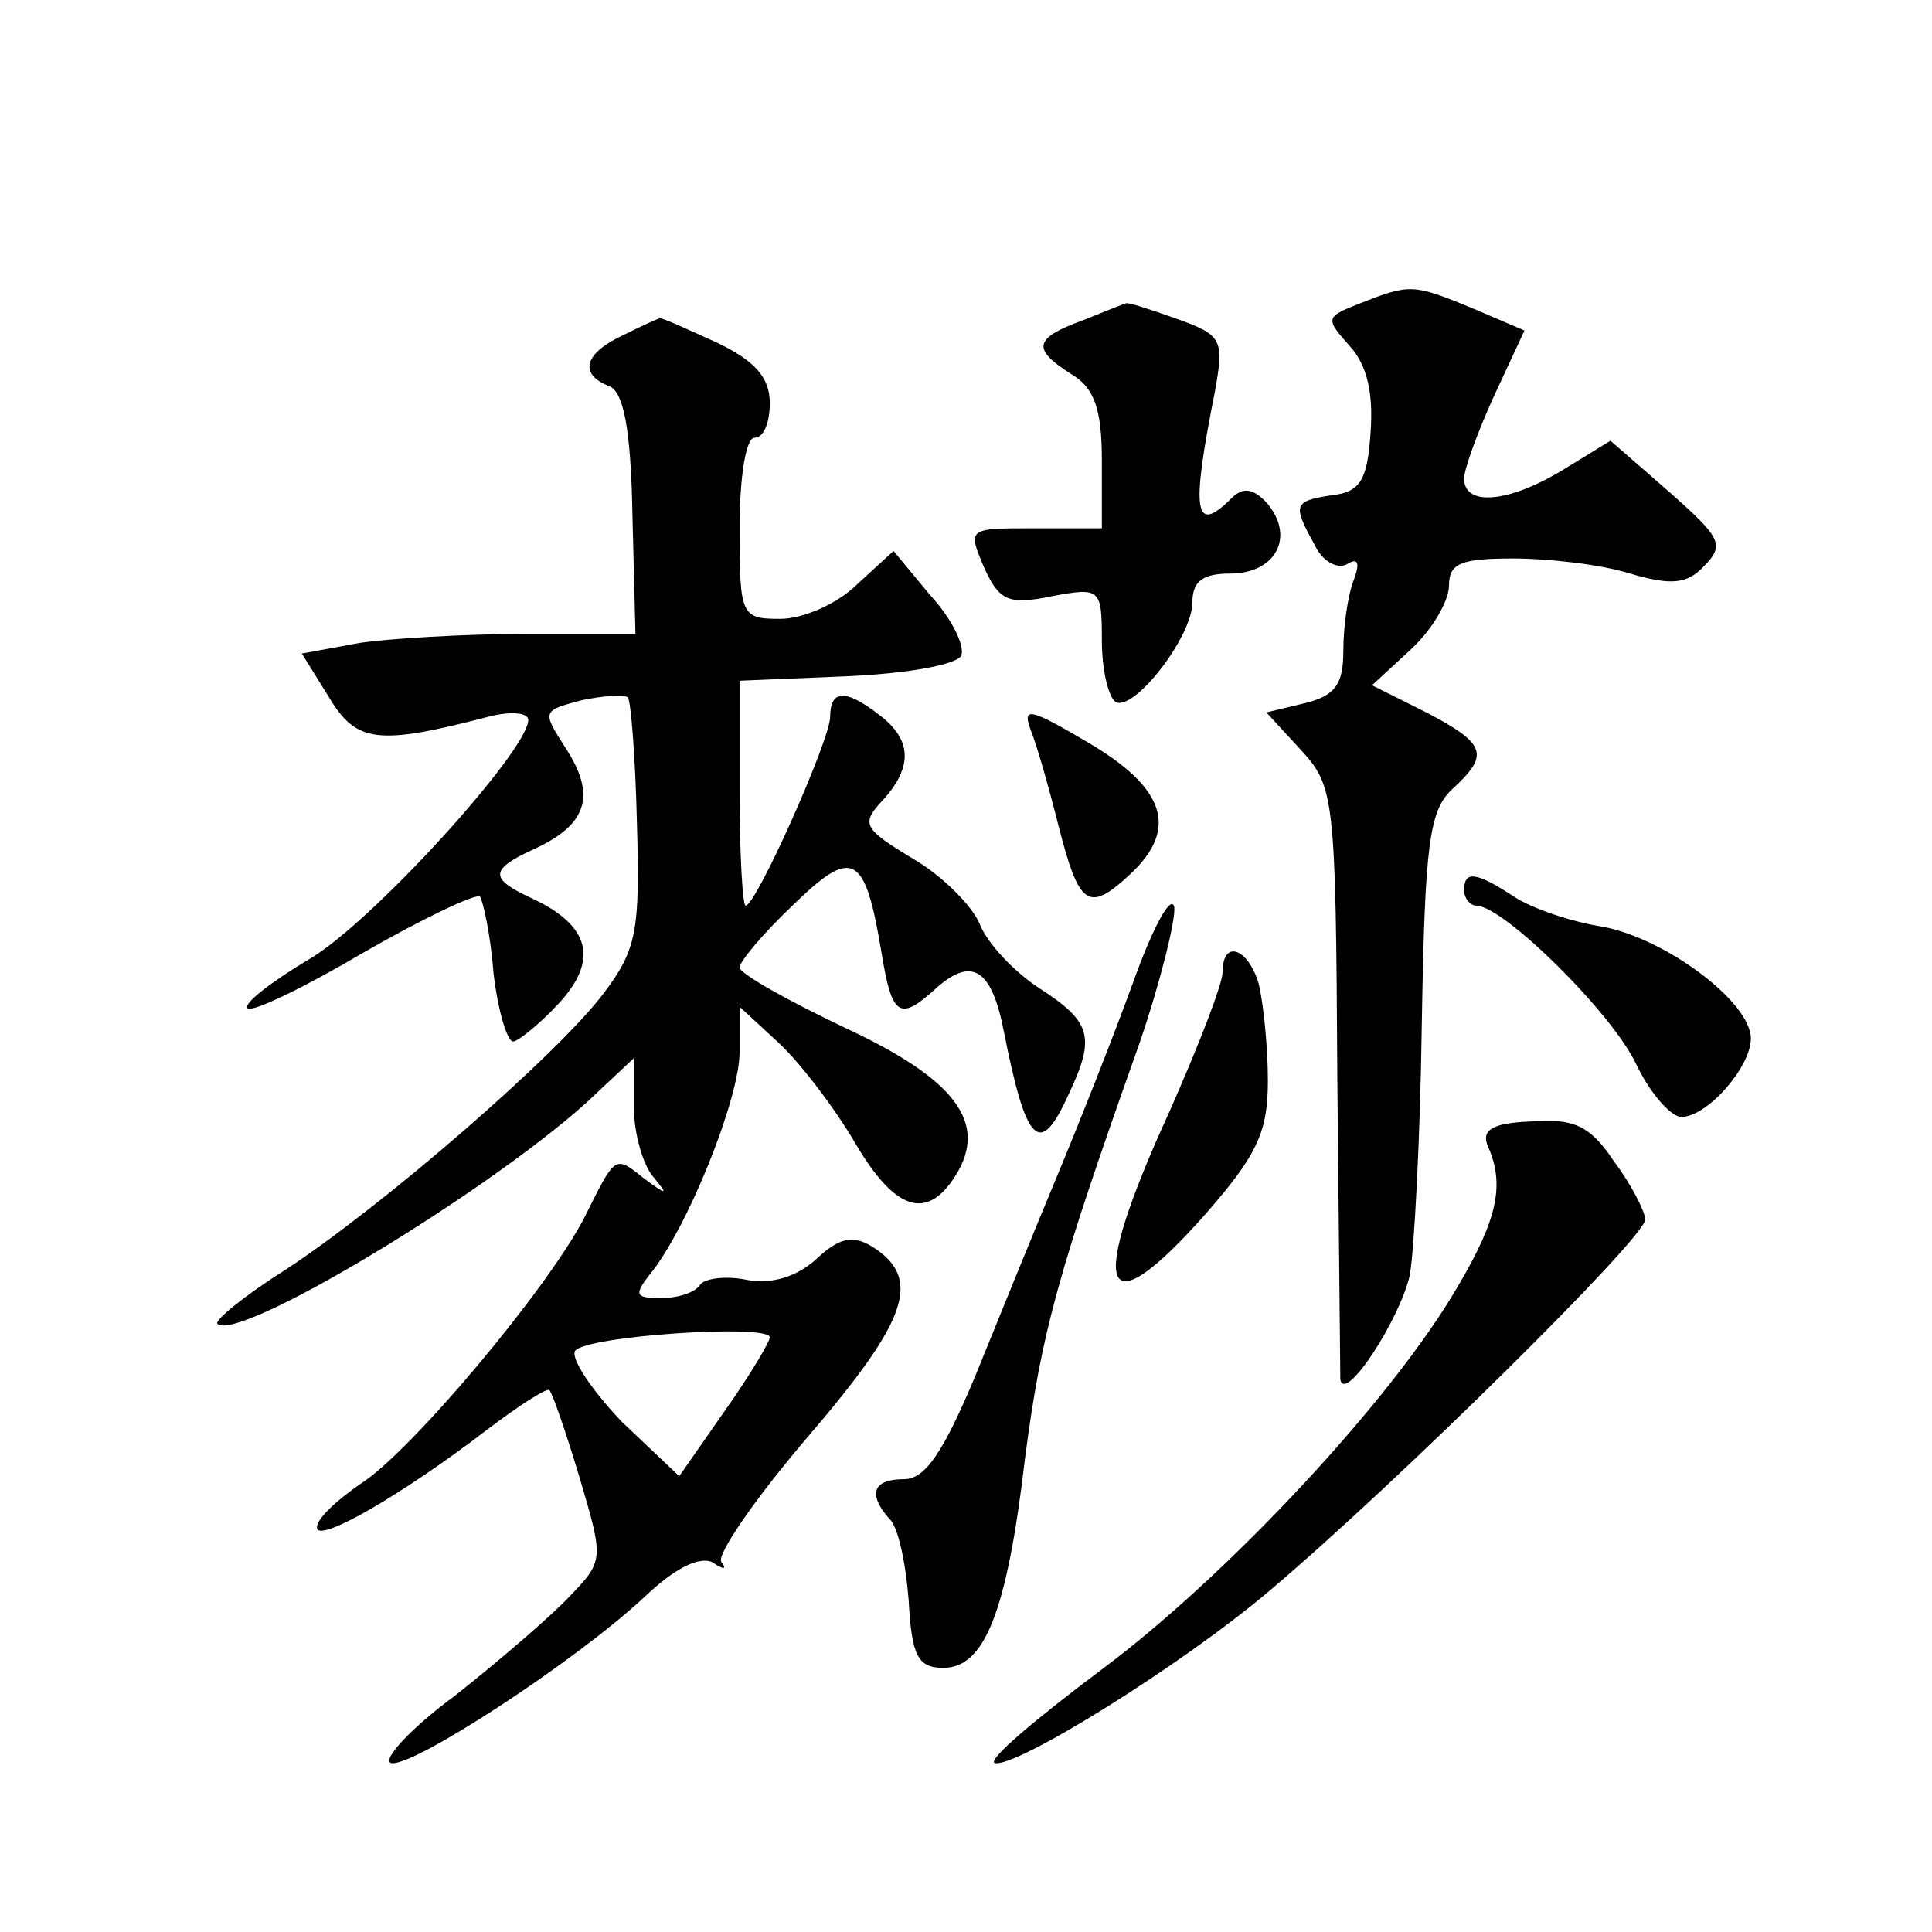 <?xml version="1.0" standalone="no"?>
<!DOCTYPE svg PUBLIC "-//W3C//DTD SVG 20010904//EN"
 "http://www.w3.org/TR/2001/REC-SVG-20010904/DTD/svg10.dtd">
<svg version="1.0" xmlns="http://www.w3.org/2000/svg"
 width="128pt" height="128pt" viewBox="0 0 128 128"
 preserveAspectRatio="xMidYMid meet">
<g transform="translate(0,128) scale(0.1,-0.1)"
fill="#0" stroke="none">
<path d="M901 1079 c-23 -9 -23 -10 -7 -28 12 -13 16 -32 14 -58 -2 -31 -7 -39
-25 -41 -26 -4 -27 -6 -12 -33 5 -11 15 -16 21 -13 8 5 9 1 5 -10 -4 -10 -7 -31
-7 -47 0 -22 -5 -30 -26 -35 l-25 -6 23 -25 c22 -24 23 -31 24 -216 1 -106 2 -196
2 -201 3 -16 39 39 46 69 3 17 7 92 8 168 2 118 5 140 20 154 25 23 23 30 -17 51
l-36 18 26 24 c14 13 25 32 25 42 0 15 8 18 43 18 23 0 58 -4 77 -10 27 -8 38 -7
49 5 14 14 11 19 -23 49 l-39 34 -31 -19 c-36 -22 -66 -25 -66 -6 0 6 9 31 20 55
l20 43 -35 15 c-39 16 -41 16 -74 3z M718 1068 c-33 -12 -35 -19 -8 -36 15 -9 20
-23 20 -57 l0 -45 -45 0 c-44 0 -44 0 -33 -26 10 -22 16 -25 45 -19 32 6 33 5 33
-29 0 -19 4 -37 9 -41 12 -7 51 43 51 66 0 14 7 19 25 19 30 0 43 24 25 46 -9 10
-16 12 -24 4 -25 -25 -27 -9 -11 71 6 34 5 37 -26 48 -17 6 -32 11 -33 10 -1 0
-13 -5 -28 -11z M413 1058 c-26 -12 -30 -26 -9 -34 9 -4 14 -28 15 -85 l2 -79 -73
0 c-40 0 -90 -3 -110 -6 l-38 -7 18 -29 c18 -30 32 -32 105 -13 15 4 27 3 27 -2
0 -20 -104 -135 -146 -159 -25 -15 -43 -29 -40 -32 3 -3 38 14 77 37 40 23 74 39
77 37 2 -3 7 -25 9 -51 3 -25 9 -45 13 -45 3 0 17 11 30 25 27 29 21 52 -18 70
-28 13 -28 19 3 33 34 16 40 35 20 66 -16 25 -16 25 10 32 14 3 28 4 31 2 2 -3
5 -40 6 -84 2 -70 0 -83 -22 -112 -30 -40 -146 -141 -212 -184 -27 -17 -46 -33
-44 -35 13 -13 176 85 244 146 l32 30 0 -33 c0 -17 6 -38 13 -46 10 -12 9 -12 -6
-1 -20 16 -19 16 -40 -26 -25 -48 -115 -155 -148 -176 -16 -11 -29 -23 -29 -29
0 -11 57 22 113 65 21 16 40 28 41 26 2 -2 11 -28 20 -58 16 -54 16 -55 -6 -78
-12 -13 -47 -43 -76 -66 -30 -22 -49 -43 -43 -45 13 -4 122 67 168 110 20 19 36
27 45 23 7 -5 10 -5 6 0 -4 4 22 42 58 84 66 77 75 104 42 125 -13 8 -22 6 -37
-8 -13 -12 -30 -17 -46 -14 -14 3 -28 1 -31 -3 -3 -5 -14 -9 -26 -9 -17 0 -18 2
-8 15 25 30 60 117 60 148 l0 30 26 -24 c14 -13 37 -43 51 -67 26 -44 47 -51 66
-21 22 35 0 64 -73 98 -38 18 -70 36 -70 40 0 4 16 23 35 41 40 39 48 35 59 -31
7 -43 12 -46 37 -23 23 20 36 12 44 -29 15 -76 24 -84 43 -42 18 38 15 48 -19 70
-17 11 -35 30 -40 43 -5 12 -25 32 -44 43 -33 20 -35 23 -20 39 20 22 19 40 -2
56 -23 18 -33 17 -33 -1 0 -15 -49 -125 -56 -125 -2 0 -4 34 -4 75 l0 74 72 3 c42
2 73 8 75 14 2 7 -7 25 -21 40 l-24 29 -24 -22 c-13 -13 -36 -23 -51 -23 -26 0
-27 2 -27 60 0 33 4 60 10 60 6 0 10 10 10 23 0 17 -10 28 -35 40 -20 9 -37 17
-38 16 -1 0 -12 -5 -24 -11z m97 -664 c0 -3 -13 -25 -30 -49 l-30 -43 -38 36 c-20
21 -34 42 -31 47 7 10 129 18 129 9z M683 796 c4 -10 12 -38 18 -62 14 -55 20 -59
48 -33 32 30 23 57 -28 87 -39 23 -44 24 -38 8z M970 690 c0 -5 4 -10 8 -10 18
0 90 -71 106 -105 9 -19 23 -35 30 -35 17 0 46 33 46 52 0 24 -56 66 -98 74 -20
3 -47 12 -59 20 -26 17 -33 17 -33 4z M751 630 c-13 -36 -36 -94 -51 -130 -15 -36
-39 -95 -54 -132 -21 -50 -33 -68 -47 -68 -21 0 -24 -10 -10 -26 6 -5 11 -29 13
-54 2 -37 6 -45 23 -45 27 0 42 36 54 138 11 85 22 124 76 276 14 41 24 82 23 90
-2 9 -14 -13 -27 -49z M810 636 c0 -8 -16 -49 -35 -92 -55 -120 -46 -147 24 -68
34 39 41 54 41 88 0 23 -3 51 -6 64 -7 24 -24 30 -24 8z M986 520 c11 -25 6 -48
-20 -92 -44 -76 -154 -193 -236 -254 -44 -33 -76 -60 -71 -62 13 -4 123 64 182
114 84 71 249 234 249 246 0 5 -9 23 -21 39 -16 24 -27 28 -55 26 -26 -1 -33 -6
-28 -17z"/>
</g>
</svg>

